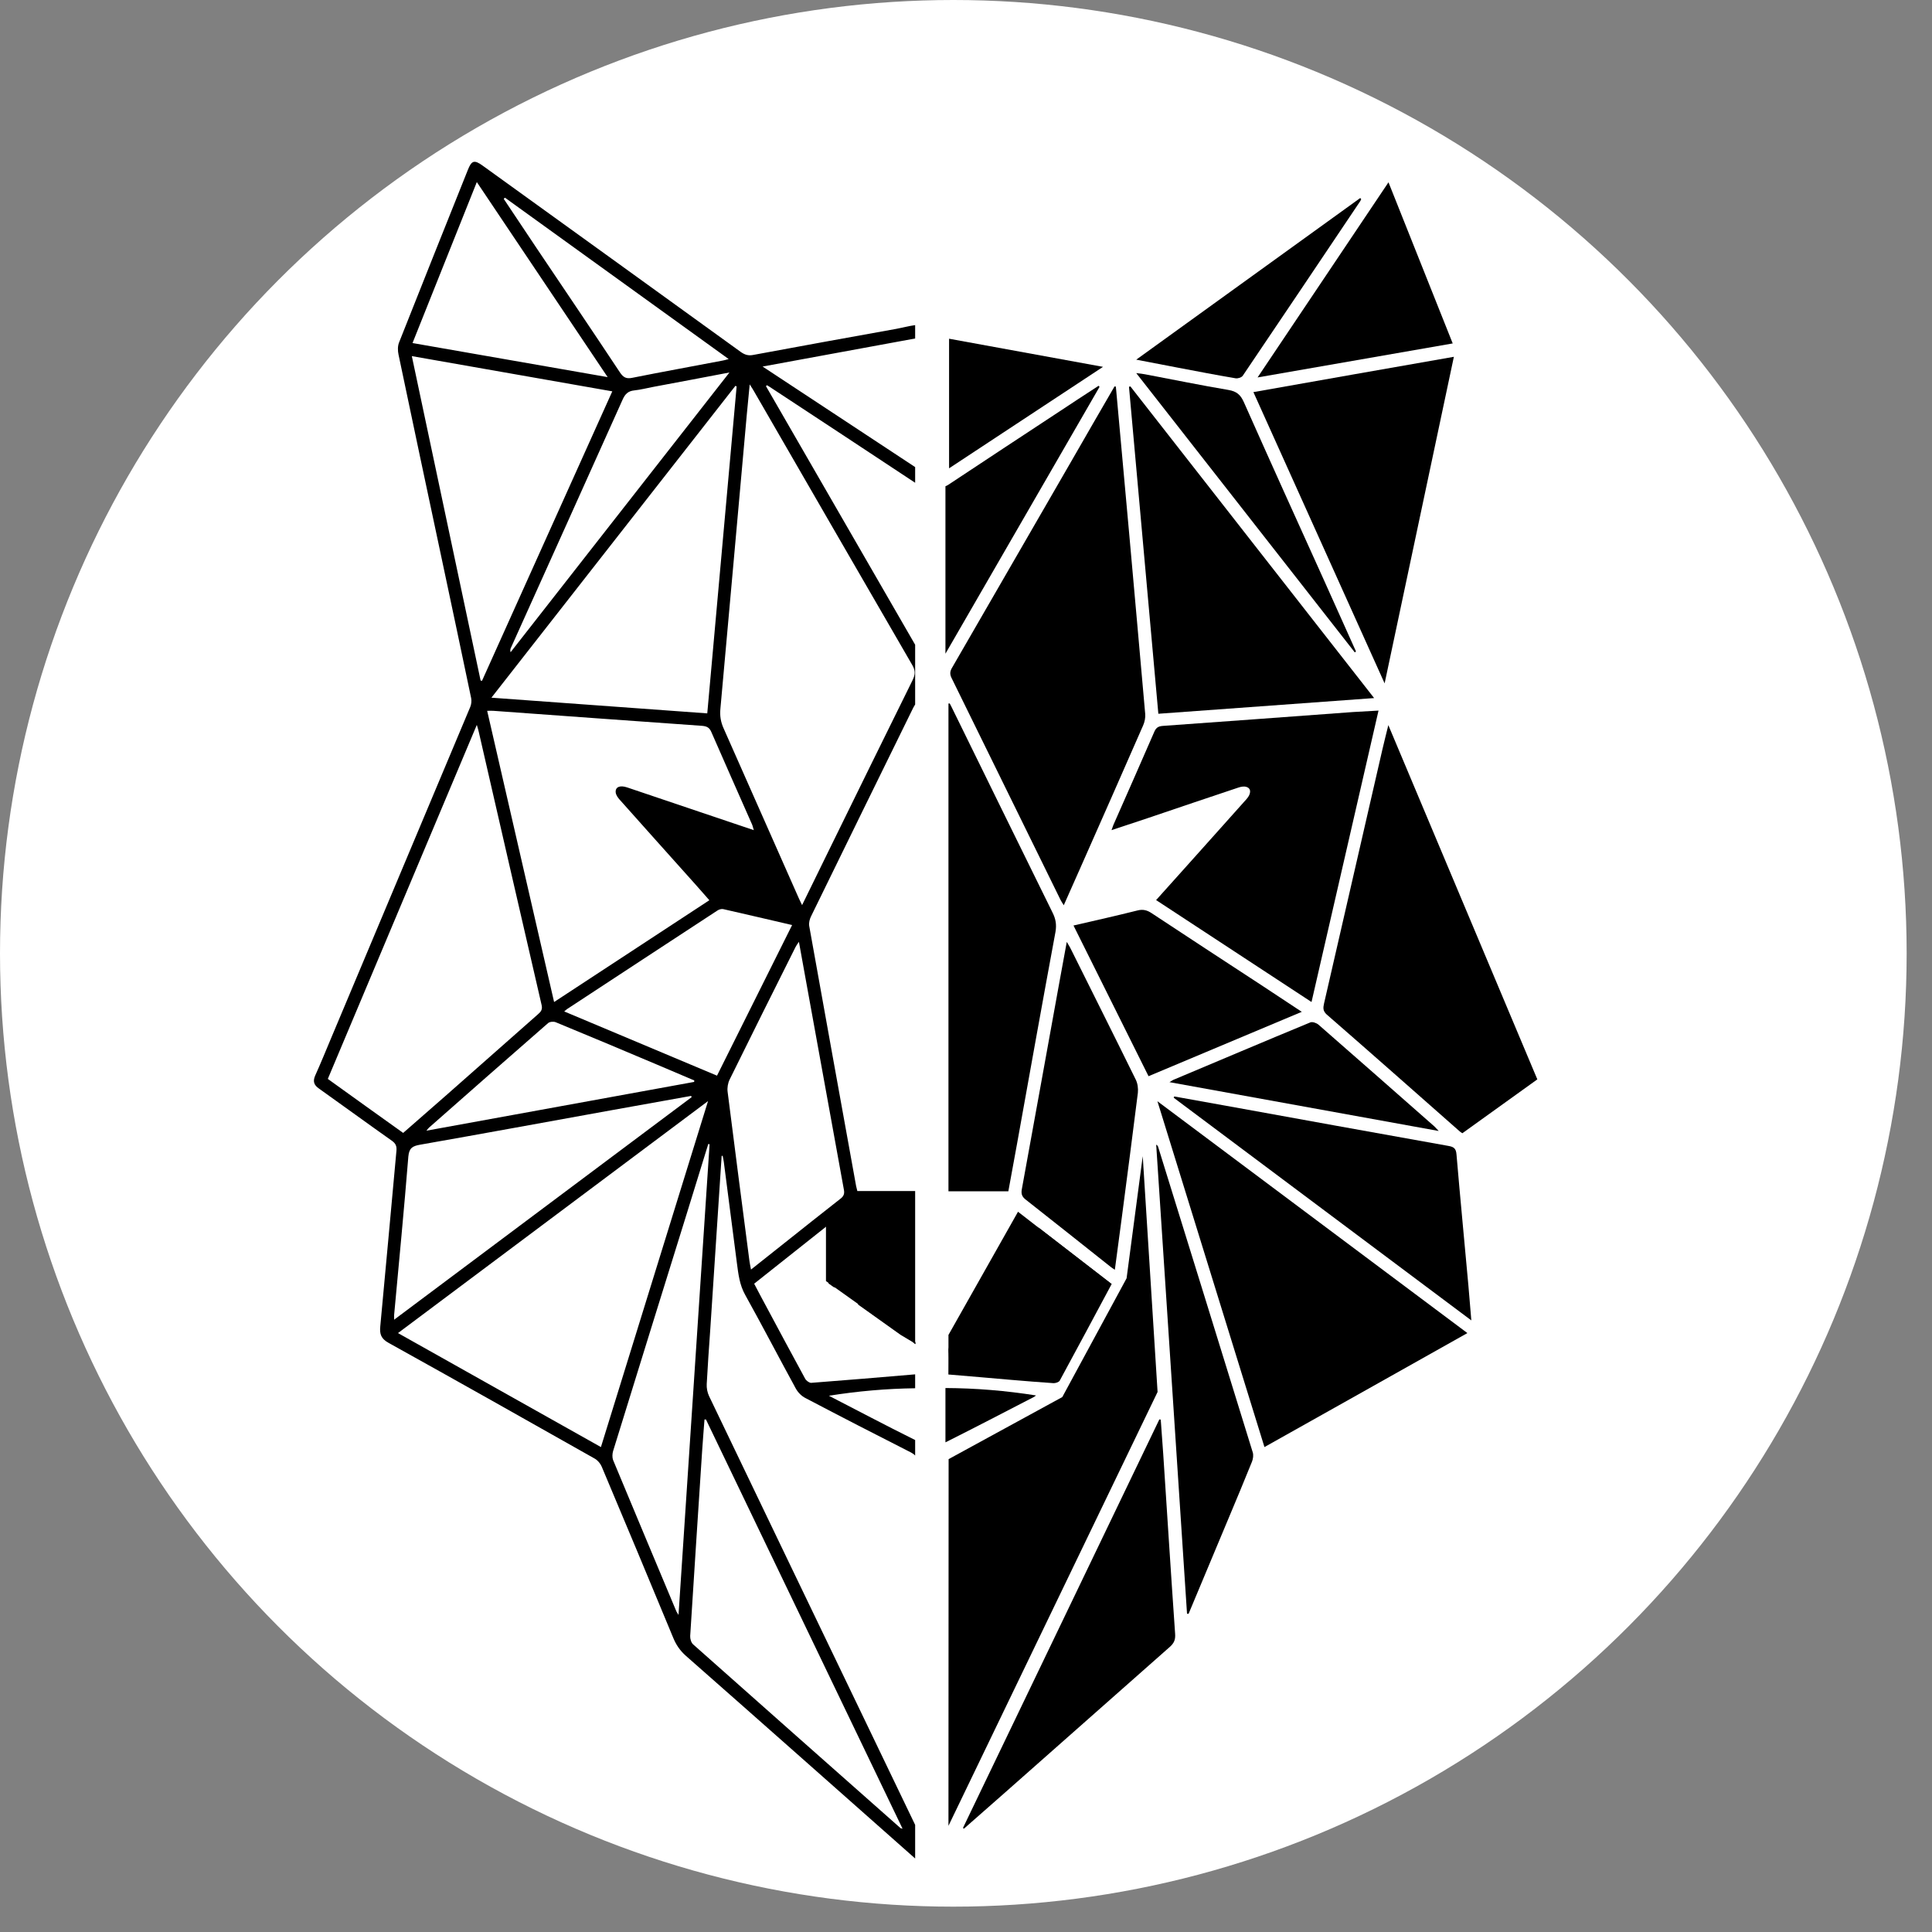 <svg width="25" height="25" viewBox="0 0 25 25" fill="none" xmlns="http://www.w3.org/2000/svg">
<rect x="0" y="0" width="25" height="25" fill="#808080" stroke="none"/>
<circle cx="12.336" cy="12.336" r="12.336" fill="white"/>
<path fill-rule="evenodd" clip-rule="evenodd" d="M4.242 13.961C4.885 12.434 5.523 10.917 6.17 9.38C6.184 9.427 6.191 9.45 6.196 9.474C6.466 10.651 6.736 11.827 7.008 13.003C7.022 13.061 7.002 13.09 6.962 13.124C6.571 13.469 6.181 13.813 5.792 14.157C5.601 14.324 5.41 14.492 5.217 14.66C4.89 14.427 4.57 14.197 4.242 13.961ZM5.284 14.965C5.294 14.854 5.34 14.83 5.433 14.813C6.264 14.667 7.095 14.514 7.925 14.364C8.265 14.303 8.604 14.242 8.943 14.181C8.946 14.186 8.948 14.191 8.95 14.197C7.672 15.153 6.393 16.11 5.1 17.077C5.1 17.044 5.099 17.029 5.1 17.015C5.163 16.332 5.229 15.649 5.284 14.965ZM5.15 17.25C6.489 16.248 7.815 15.255 9.162 14.248C8.696 15.753 8.237 17.234 7.776 18.725C6.899 18.233 6.033 17.745 5.15 17.25ZM7.933 18.778C8.248 17.757 8.566 16.737 8.883 15.716C8.977 15.413 9.071 15.108 9.165 14.803C9.17 14.805 9.175 14.805 9.182 14.807C9.048 16.828 8.915 18.85 8.78 20.897C8.763 20.867 8.756 20.861 8.753 20.853C8.479 20.199 8.205 19.546 7.933 18.892C7.921 18.859 7.923 18.813 7.933 18.778ZM8.931 21.17C8.981 20.37 9.034 19.569 9.086 18.768C9.095 18.634 9.106 18.502 9.116 18.368C9.122 18.368 9.128 18.368 9.135 18.368C9.98 20.129 10.827 21.891 11.679 23.663C11.66 23.658 11.656 23.658 11.654 23.657C10.759 22.865 9.863 22.073 8.97 21.279C8.944 21.257 8.929 21.206 8.931 21.17ZM7.301 13.088C7.322 13.071 7.33 13.062 7.34 13.056C7.988 12.63 8.636 12.206 9.285 11.781C9.305 11.768 9.336 11.759 9.359 11.764C9.651 11.83 9.943 11.899 10.25 11.97C9.923 12.627 9.602 13.27 9.278 13.919C8.617 13.641 7.963 13.367 7.301 13.088ZM9.441 13.97C9.723 13.397 10.008 12.826 10.294 12.255C10.303 12.236 10.317 12.218 10.338 12.187C10.364 12.329 10.386 12.455 10.409 12.58C10.579 13.518 10.749 14.457 10.92 15.395C10.93 15.446 10.918 15.479 10.876 15.511C10.636 15.698 10.398 15.889 10.158 16.079C10.014 16.192 9.87 16.307 9.718 16.428C9.709 16.384 9.703 16.352 9.698 16.319C9.603 15.589 9.507 14.856 9.415 14.125C9.409 14.076 9.419 14.015 9.441 13.97ZM10.379 11.712C10.357 11.666 10.343 11.639 10.331 11.611C10.008 10.883 9.687 10.154 9.364 9.426C9.326 9.342 9.313 9.262 9.322 9.17C9.437 7.904 9.549 6.637 9.663 5.37C9.675 5.246 9.687 5.121 9.701 4.974C9.727 5.015 9.741 5.035 9.752 5.055C10.436 6.239 11.119 7.423 11.805 8.606C11.848 8.679 11.843 8.733 11.807 8.805C11.453 9.52 11.103 10.235 10.752 10.95C10.631 11.197 10.509 11.445 10.379 11.712ZM9.532 5C9.405 6.408 9.279 7.815 9.152 9.231C8.221 9.163 7.3 9.096 6.359 9.028C7.418 7.674 8.467 6.334 9.516 4.993C9.521 4.995 9.527 4.998 9.532 5ZM9.439 4.82C8.485 6.041 7.546 7.24 6.607 8.44C6.6 8.414 6.604 8.397 6.612 8.381C7.094 7.311 7.577 6.241 8.057 5.17C8.089 5.098 8.129 5.06 8.206 5.052C8.29 5.043 8.371 5.022 8.455 5.006C8.773 4.947 9.092 4.886 9.439 4.82ZM9.429 4.646C9.391 4.657 9.371 4.662 9.35 4.666C8.96 4.741 8.57 4.811 8.181 4.889C8.103 4.905 8.065 4.883 8.022 4.819C7.665 4.28 7.302 3.744 6.941 3.207C6.8 2.996 6.659 2.785 6.518 2.573C6.523 2.568 6.529 2.563 6.534 2.558C7.494 3.251 8.455 3.944 9.429 4.646ZM7.863 4.88C7.009 4.73 6.178 4.586 5.338 4.439C5.617 3.74 5.891 3.055 6.17 2.356C6.736 3.199 7.293 4.029 7.863 4.88ZM7.192 13.228C7.629 13.408 8.064 13.591 8.499 13.775C8.661 13.843 8.822 13.913 8.984 13.981C8.984 13.989 8.983 13.994 8.982 14C7.833 14.209 6.683 14.418 5.518 14.631C5.536 14.608 5.544 14.599 5.552 14.591C6.064 14.139 6.578 13.688 7.092 13.239C7.114 13.22 7.165 13.216 7.192 13.228ZM6.304 9.198C6.338 9.198 6.361 9.196 6.385 9.198C7.284 9.263 8.183 9.329 9.082 9.392C9.142 9.397 9.179 9.411 9.205 9.473C9.377 9.869 9.553 10.262 9.727 10.658C9.738 10.68 9.743 10.705 9.754 10.742C9.505 10.658 9.271 10.58 9.039 10.501C8.731 10.397 8.424 10.293 8.115 10.189C8.022 10.158 7.961 10.183 7.967 10.253C7.97 10.286 7.994 10.32 8.017 10.346C8.339 10.708 8.663 11.069 8.986 11.43C9.05 11.501 9.112 11.573 9.179 11.649C8.506 12.09 7.843 12.525 7.17 12.966C6.881 11.708 6.594 10.459 6.304 9.198ZM5.329 4.608C6.199 4.761 7.055 4.911 7.923 5.064C7.356 6.323 6.796 7.566 6.237 8.81C6.23 8.808 6.224 8.808 6.219 8.806C5.923 7.413 5.628 6.02 5.329 4.608ZM4.129 14.087C4.444 14.311 4.756 14.539 5.072 14.762C5.121 14.797 5.135 14.832 5.13 14.89C5.06 15.646 4.993 16.403 4.921 17.16C4.91 17.264 4.932 17.324 5.029 17.377C5.92 17.872 6.807 18.372 7.695 18.874C7.733 18.895 7.768 18.936 7.786 18.978C8.097 19.715 8.405 20.453 8.711 21.192C8.749 21.285 8.8 21.359 8.875 21.426C9.866 22.298 10.852 23.173 11.84 24.047C11.841 24.048 11.841 24.049 11.842 24.049V23.614C11.623 23.159 11.415 22.725 11.206 22.291C10.528 20.883 9.851 19.474 9.175 18.065C9.153 18.018 9.142 17.961 9.145 17.909C9.157 17.678 9.174 17.446 9.19 17.215C9.24 16.462 9.289 15.711 9.338 14.958C9.343 14.958 9.347 14.956 9.351 14.955C9.356 14.982 9.362 15.008 9.366 15.035C9.422 15.47 9.478 15.905 9.535 16.341C9.554 16.484 9.569 16.627 9.645 16.76C9.868 17.161 10.079 17.568 10.299 17.97C10.327 18.02 10.374 18.067 10.425 18.092C10.878 18.33 11.333 18.564 11.79 18.796C11.813 18.808 11.83 18.821 11.842 18.834V18.634C11.65 18.539 11.46 18.441 11.268 18.342C11.09 18.25 10.912 18.157 10.726 18.061C11.1 18.001 11.471 17.969 11.842 17.964V17.784C11.385 17.823 10.942 17.86 10.497 17.894C10.472 17.895 10.433 17.866 10.419 17.841C10.247 17.527 10.079 17.21 9.909 16.894C9.859 16.802 9.81 16.709 9.759 16.611C10.066 16.367 10.366 16.129 10.682 15.879C10.69 15.872 10.697 15.866 10.706 15.859C10.706 16.095 10.704 16.307 10.708 16.521C10.709 16.547 10.713 16.581 10.723 16.609L10.792 16.658C10.823 16.653 10.861 16.637 10.887 16.62C11.001 16.55 11.109 16.472 11.227 16.391C11.27 16.515 11.308 16.626 11.349 16.741C11.286 16.764 11.233 16.776 11.186 16.801C11.152 16.819 11.104 16.853 11.104 16.881L11.654 17.273C11.703 17.302 11.751 17.33 11.8 17.36C11.813 17.369 11.83 17.38 11.842 17.395V15.412H11.094C11.087 15.387 11.082 15.367 11.078 15.347C10.875 14.225 10.672 13.103 10.471 11.981C10.464 11.941 10.478 11.89 10.497 11.853C10.934 10.957 11.374 10.062 11.813 9.167C11.82 9.151 11.831 9.135 11.842 9.116V8.343C11.193 7.218 10.552 6.107 9.911 4.996C9.917 4.992 9.921 4.989 9.926 4.985C9.939 4.993 9.951 5 9.964 5.009C10.59 5.421 11.217 5.833 11.842 6.247V6.044C11.182 5.609 10.534 5.182 9.868 4.743C10.54 4.62 11.185 4.501 11.842 4.38V4.207C11.762 4.218 11.679 4.24 11.6 4.255C10.982 4.365 10.364 4.479 9.746 4.593C9.685 4.605 9.64 4.592 9.588 4.556C8.475 3.751 7.36 2.947 6.245 2.143C6.137 2.065 6.102 2.076 6.053 2.201C5.756 2.944 5.458 3.687 5.164 4.431C5.145 4.478 5.146 4.539 5.157 4.589C5.342 5.475 5.531 6.36 5.719 7.245C5.846 7.842 5.972 8.438 6.097 9.035C6.104 9.07 6.099 9.114 6.085 9.148C5.484 10.581 4.881 12.015 4.279 13.447C4.213 13.604 4.149 13.762 4.079 13.917C4.045 13.994 4.063 14.042 4.129 14.087Z" fill="black"/>
<path fill-rule="evenodd" clip-rule="evenodd" d="M10.688 15.826V16.577L10.728 16.605L10.797 16.655L11.11 16.878L11.66 17.27C11.709 17.299 11.757 17.327 11.805 17.357C11.819 17.366 11.835 17.377 11.848 17.392V17.38L11.223 15.734L10.688 15.826Z" fill="black"/>
<path fill-rule="evenodd" clip-rule="evenodd" d="M14.422 5C14.236 5.32 14.051 5.641 13.866 5.963C13.351 6.854 12.837 7.746 12.321 8.638C12.29 8.689 12.289 8.727 12.316 8.779C12.786 9.734 13.255 10.69 13.724 11.646C13.733 11.664 13.745 11.681 13.765 11.714C13.837 11.55 13.905 11.4 13.972 11.248C14.246 10.629 14.52 10.009 14.792 9.387C14.812 9.342 14.823 9.287 14.819 9.239C14.752 8.469 14.682 7.701 14.614 6.932C14.558 6.306 14.5 5.68 14.444 5.055C14.443 5.037 14.441 5.02 14.439 5.003C14.433 5.002 14.427 5.001 14.422 5Z" fill="black"/>
<path fill-rule="evenodd" clip-rule="evenodd" d="M14.96 11.647C15.634 12.089 16.297 12.525 16.971 12.966C17.261 11.707 17.547 10.459 17.838 9.195C17.722 9.202 17.613 9.207 17.504 9.214C16.686 9.274 15.867 9.335 15.049 9.393C14.995 9.397 14.963 9.411 14.939 9.464C14.763 9.869 14.585 10.272 14.407 10.675C14.4 10.692 14.394 10.709 14.383 10.742C14.548 10.687 14.701 10.637 14.853 10.586C15.243 10.454 15.634 10.321 16.025 10.191C16.058 10.18 16.097 10.172 16.129 10.183C16.191 10.201 16.192 10.27 16.132 10.338C15.884 10.617 15.635 10.893 15.387 11.171C15.247 11.328 15.108 11.483 14.96 11.647Z" fill="black"/>
<path fill-rule="evenodd" clip-rule="evenodd" d="M18.923 14.664C19.246 14.431 19.567 14.201 19.893 13.967C19.253 12.445 18.615 10.926 17.965 9.383C17.936 9.502 17.912 9.595 17.89 9.69C17.638 10.788 17.386 11.886 17.133 12.985C17.121 13.04 17.116 13.081 17.168 13.128C17.745 13.63 18.318 14.137 18.892 14.643C18.899 14.649 18.906 14.653 18.923 14.664Z" fill="black"/>
<path fill-rule="evenodd" clip-rule="evenodd" d="M18.988 17.25C17.648 16.249 16.323 15.257 14.977 14.25C15.442 15.753 15.899 17.231 16.362 18.725C17.237 18.235 18.103 17.747 18.988 17.25Z" fill="black"/>
<path fill-rule="evenodd" clip-rule="evenodd" d="M14.609 5.005C14.735 6.41 14.861 7.816 14.989 9.236C15.915 9.168 16.836 9.102 17.781 9.033C16.722 7.679 15.675 6.339 14.627 5C14.621 5.002 14.615 5.003 14.609 5.005Z" fill="black"/>
<path fill-rule="evenodd" clip-rule="evenodd" d="M12.273 9.104C12.273 11.206 12.273 13.307 12.273 15.415C12.531 15.415 12.783 15.415 13.048 15.415C13.086 15.209 13.123 15.001 13.162 14.792C13.326 13.88 13.489 12.969 13.658 12.058C13.674 11.964 13.661 11.89 13.619 11.807C13.181 10.919 12.745 10.029 12.309 9.14C12.303 9.127 12.296 9.114 12.288 9.102C12.283 9.102 12.277 9.104 12.273 9.104Z" fill="black"/>
<path fill-rule="evenodd" clip-rule="evenodd" d="M17.917 8.843C18.218 7.421 18.514 6.028 18.813 4.617C17.946 4.769 17.09 4.919 16.219 5.074C16.784 6.329 17.345 7.574 17.917 8.843Z" fill="black"/>
<path fill-rule="evenodd" clip-rule="evenodd" d="M12.234 6.292V8.459C12.904 7.3 13.566 6.153 14.228 5.006C14.224 5.001 14.22 4.996 14.216 4.992C14.043 5.104 13.871 5.217 13.699 5.331C13.223 5.645 12.746 5.957 12.271 6.273C12.258 6.281 12.246 6.288 12.234 6.292Z" fill="black"/>
<path fill-rule="evenodd" clip-rule="evenodd" d="M15.002 18.367C14.155 20.129 13.308 21.892 12.461 23.653C12.465 23.657 12.47 23.66 12.472 23.664C12.649 23.509 12.825 23.354 13.001 23.199C13.713 22.57 14.423 21.941 15.136 21.312C15.192 21.263 15.212 21.217 15.206 21.141C15.152 20.366 15.103 19.588 15.052 18.813C15.041 18.666 15.031 18.518 15.02 18.37C15.014 18.369 15.009 18.368 15.002 18.367Z" fill="black"/>
<path fill-rule="evenodd" clip-rule="evenodd" d="M15.188 14.205C16.466 15.161 17.744 16.117 19.039 17.086C19.026 16.921 19.014 16.778 19.001 16.635C18.95 16.069 18.895 15.505 18.847 14.939C18.841 14.859 18.81 14.84 18.742 14.828C17.783 14.657 16.826 14.483 15.867 14.309C15.642 14.268 15.419 14.228 15.194 14.188C15.192 14.193 15.19 14.199 15.188 14.205Z" fill="black"/>
<path fill-rule="evenodd" clip-rule="evenodd" d="M14.426 16.431C14.457 16.197 14.487 15.976 14.516 15.755C14.586 15.218 14.657 14.68 14.724 14.141C14.73 14.085 14.721 14.018 14.696 13.969C14.417 13.401 14.133 12.836 13.851 12.269C13.841 12.249 13.828 12.229 13.804 12.188C13.768 12.38 13.737 12.551 13.706 12.723C13.545 13.611 13.385 14.498 13.223 15.385C13.211 15.447 13.223 15.485 13.274 15.524C13.64 15.811 14.004 16.102 14.369 16.391C14.382 16.402 14.398 16.412 14.426 16.431Z" fill="black"/>
<path fill-rule="evenodd" clip-rule="evenodd" d="M14.862 13.926C15.523 13.648 16.177 13.373 16.845 13.093C16.659 12.97 16.485 12.855 16.312 12.741C15.842 12.434 15.372 12.127 14.903 11.817C14.845 11.778 14.791 11.763 14.72 11.781C14.45 11.849 14.177 11.91 13.891 11.976C14.216 12.63 14.537 13.275 14.862 13.926Z" fill="black"/>
<path fill-rule="evenodd" clip-rule="evenodd" d="M15.38 20.883C15.549 20.48 15.718 20.075 15.887 19.672C15.993 19.419 16.099 19.167 16.201 18.913C16.215 18.877 16.222 18.828 16.21 18.792C15.803 17.474 15.395 16.157 14.986 14.84C14.983 14.829 14.976 14.82 14.961 14.812C15.094 16.835 15.226 18.858 15.36 20.881C15.366 20.882 15.373 20.883 15.38 20.883Z" fill="black"/>
<path fill-rule="evenodd" clip-rule="evenodd" d="M16.273 4.884C17.126 4.736 17.954 4.591 18.798 4.444C18.521 3.75 18.247 3.063 17.967 2.359C17.401 3.203 16.844 4.033 16.273 4.884Z" fill="black"/>
<path fill-rule="evenodd" clip-rule="evenodd" d="M12.274 17.499C12.274 17.501 12.275 17.505 12.275 17.507C12.279 17.596 12.275 17.685 12.275 17.786C12.555 17.809 12.824 17.833 13.092 17.856C13.272 17.871 13.452 17.886 13.632 17.898C13.658 17.899 13.701 17.886 13.713 17.865C13.937 17.452 14.159 17.038 14.385 16.615L13.437 15.883V16.122C13.437 16.262 13.44 16.403 13.434 16.543C13.433 16.583 13.418 16.649 13.392 16.659C13.357 16.672 13.3 16.653 13.264 16.631C13.149 16.559 13.039 16.478 12.917 16.394C12.875 16.514 12.835 16.627 12.793 16.747C12.854 16.767 12.907 16.779 12.955 16.804C12.99 16.823 13.033 16.857 13.04 16.891C13.045 16.916 13.006 16.965 12.976 16.984C12.771 17.111 12.563 17.236 12.353 17.355C12.302 17.384 12.279 17.416 12.274 17.465C12.274 17.476 12.273 17.486 12.274 17.499Z" fill="black"/>
<path fill-rule="evenodd" clip-rule="evenodd" d="M17.546 8.429C17.409 8.125 17.273 7.821 17.136 7.516C16.788 6.747 16.439 5.977 16.096 5.205C16.053 5.108 16.002 5.064 15.896 5.046C15.534 4.985 15.176 4.911 14.815 4.843C14.785 4.837 14.753 4.834 14.703 4.828C15.654 6.042 16.593 7.243 17.531 8.442C17.536 8.438 17.541 8.433 17.546 8.429Z" fill="black"/>
<path fill-rule="evenodd" clip-rule="evenodd" d="M15.133 14.003C16.304 14.215 17.451 14.424 18.617 14.635C18.59 14.607 18.576 14.59 18.561 14.576C18.061 14.136 17.562 13.696 17.061 13.259C17.035 13.237 16.982 13.218 16.955 13.23C16.362 13.475 15.771 13.726 15.181 13.974C15.172 13.978 15.162 13.986 15.133 14.003Z" fill="black"/>
<path fill-rule="evenodd" clip-rule="evenodd" d="M17.602 2.562C16.642 3.255 15.681 3.949 14.703 4.654C14.898 4.691 15.07 4.725 15.244 4.758C15.491 4.805 15.739 4.853 15.988 4.895C16.018 4.9 16.066 4.885 16.082 4.861C16.59 4.11 17.096 3.355 17.602 2.602C17.606 2.594 17.61 2.586 17.614 2.579C17.61 2.573 17.606 2.568 17.602 2.562Z" fill="black"/>
<path fill-rule="evenodd" clip-rule="evenodd" d="M14.273 4.747C13.6 4.624 12.945 4.504 12.281 4.383C12.281 4.94 12.281 5.493 12.281 6.06C12.943 5.623 13.598 5.191 14.273 4.747Z" fill="black"/>
<path fill-rule="evenodd" clip-rule="evenodd" d="M12.234 17.961V18.663C12.236 18.663 12.238 18.663 12.24 18.661C12.621 18.47 13.001 18.272 13.38 18.076C13.387 18.071 13.395 18.066 13.406 18.057C13.014 17.995 12.626 17.963 12.234 17.961Z" fill="black"/>
<path fill-rule="evenodd" clip-rule="evenodd" d="M12.273 17.274V17.466L12.274 17.507V17.786L14.384 16.616L13.436 15.884L13.173 15.68L12.273 17.274Z" fill="black"/>
<path d="M14.787 14.961L14.578 16.541L13.746 18.078L12.275 18.881L12.273 23.626L14.979 18.012L14.787 14.961Z" fill="black"/>
</svg>
